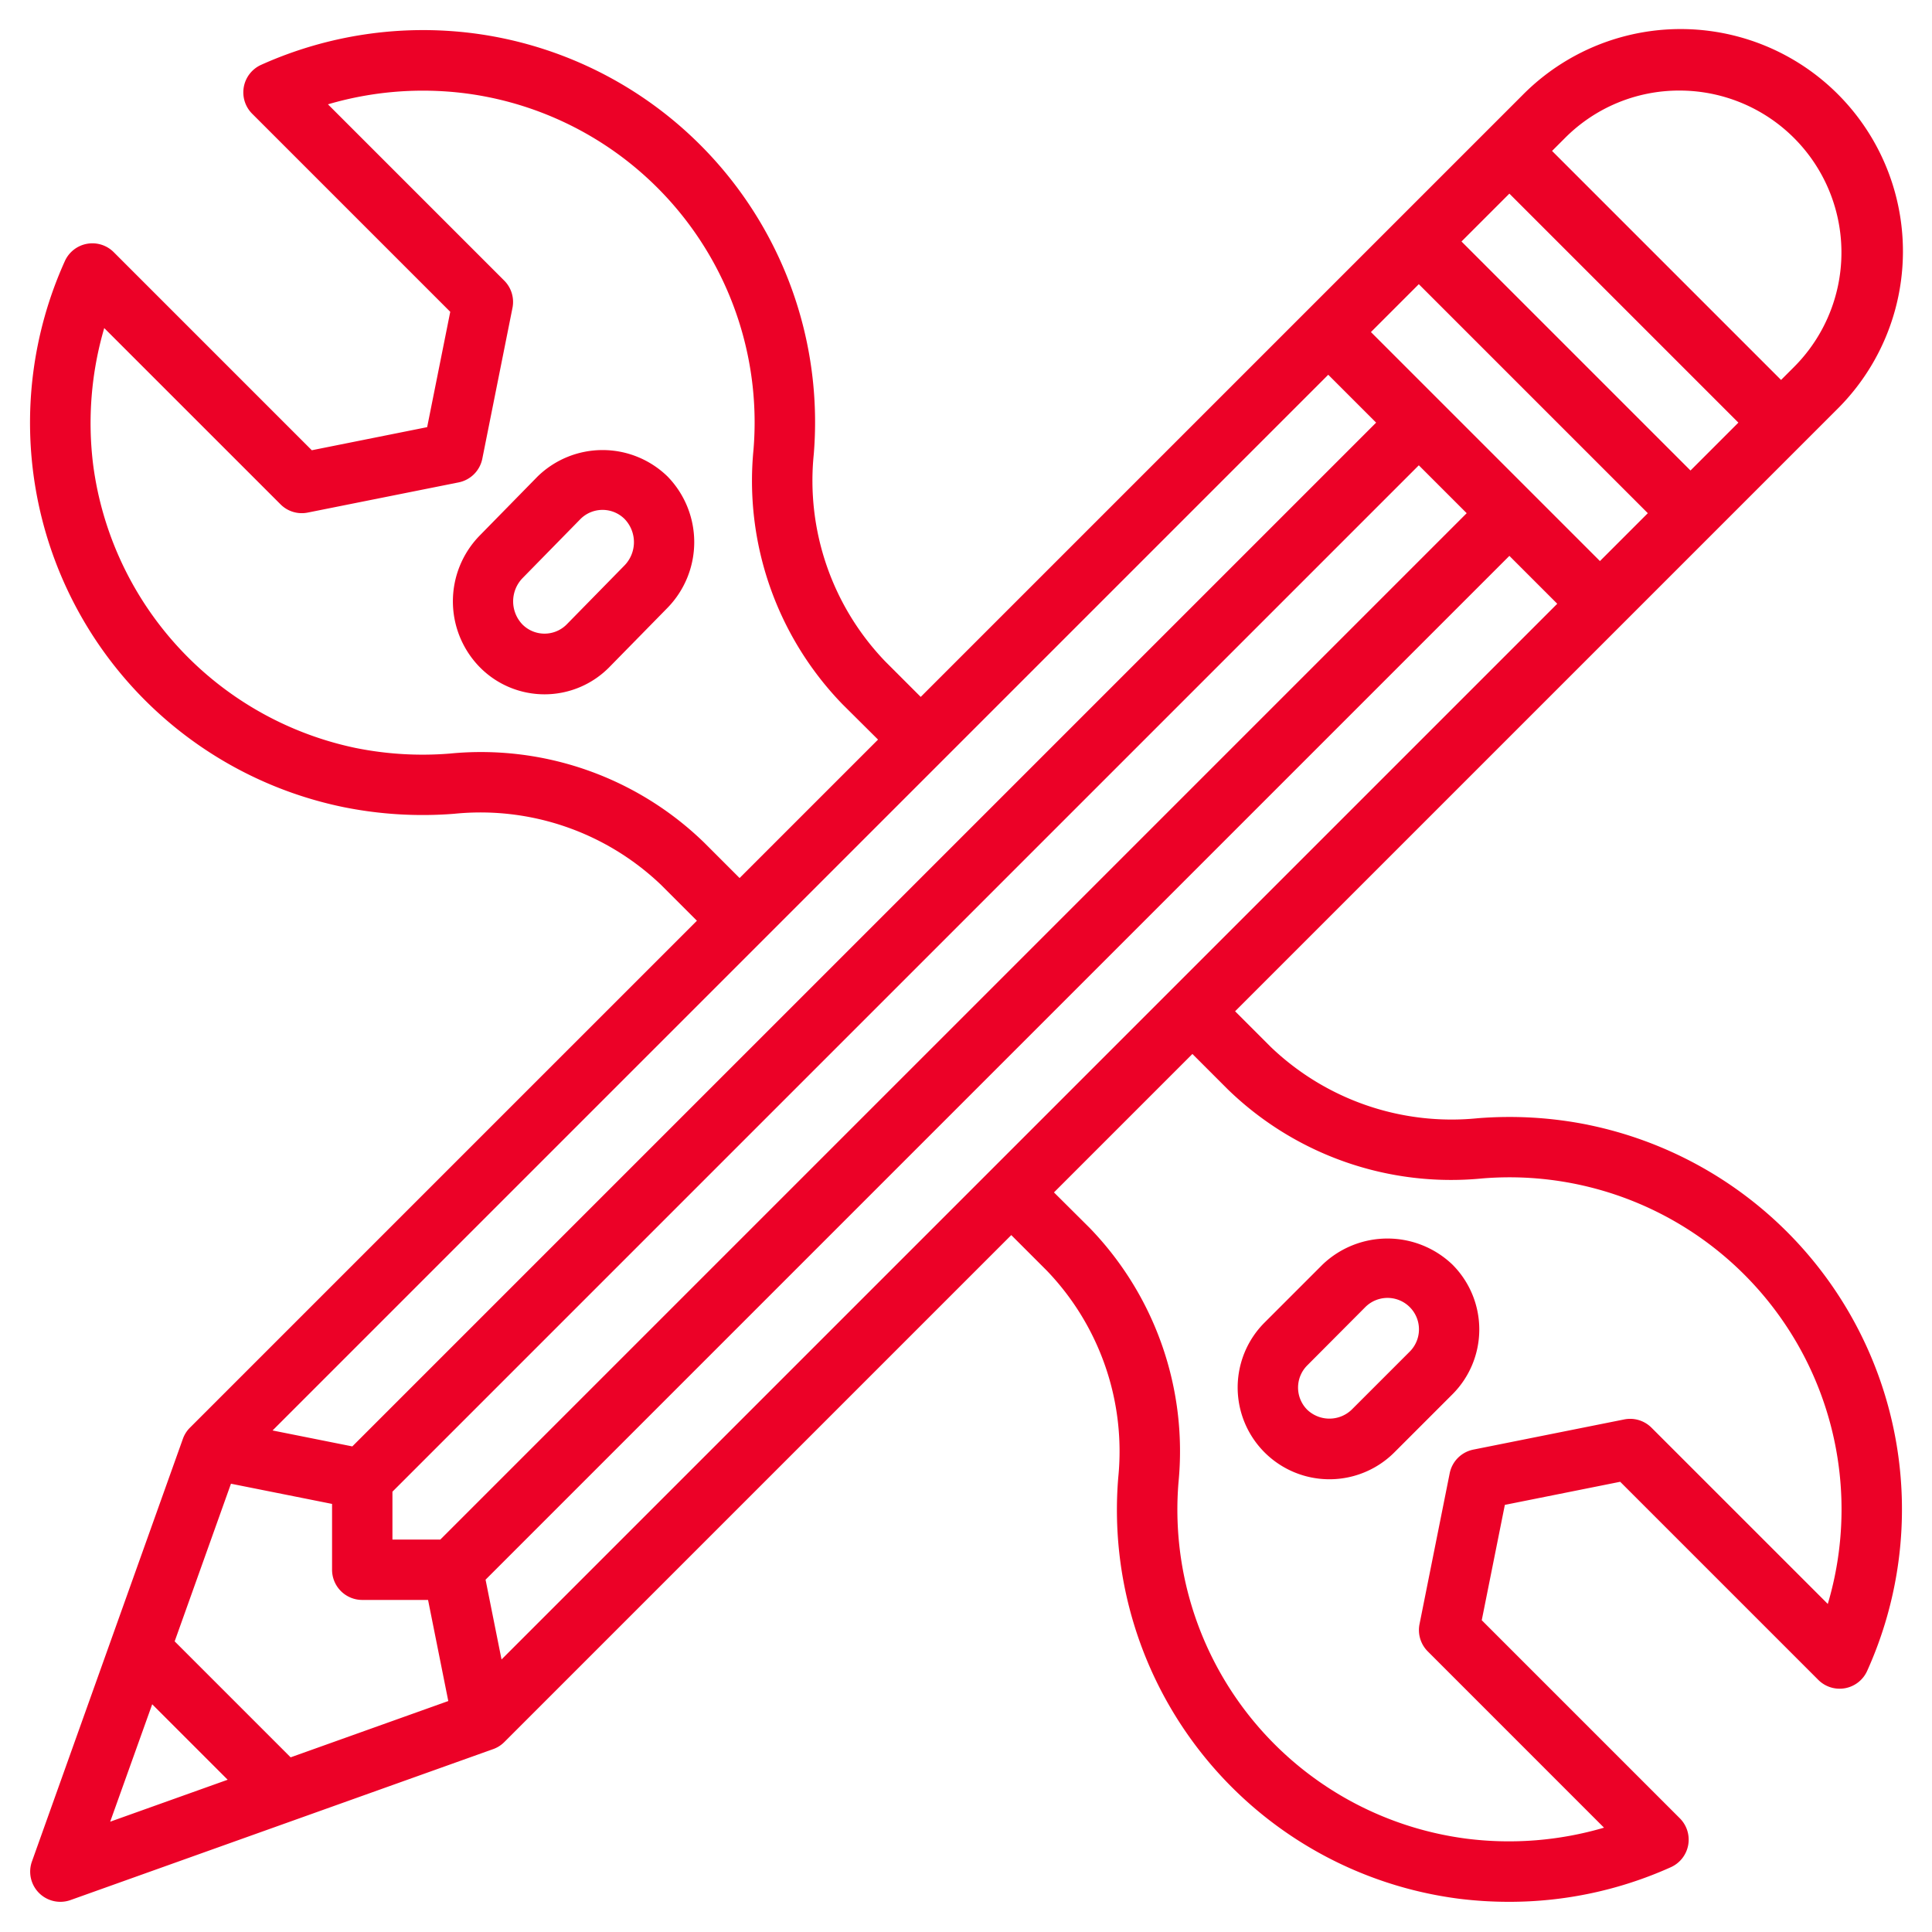 <svg xmlns="http://www.w3.org/2000/svg" version="1.1" xmlns:xlink="http://www.w3.org/1999/xlink" width="512" height="512" x="0" y="0" viewBox="0 0 64 64" style="enable-background:new 0 0 512 512" xml:space="preserve" class=""><g><path d="M52.614 37.262a13.2 13.2 0 0 0-3.663-.219 8.66 8.66 0 0 1-6.862-2.368L40.914 33.5l19.929-19.929A7.364 7.364 0 1 0 50.429 3.157L30.5 23.086l-1.175-1.175a8.642 8.642 0 0 1-2.368-6.861A12.989 12.989 0 0 0 15.655 1.1a13.085 13.085 0 0 0-7.007 1.049 1 1 0 0 0-.294 1.619l6.561 6.561-.765 3.821-3.821.765-6.561-6.561a1 1 0 0 0-1.619.294 13 13 0 0 0 9.231 18.089 13.249 13.249 0 0 0 3.671.22 8.655 8.655 0 0 1 6.86 2.368l1.175 1.175L6.293 47.293a.99.99 0 0 0-.235.371l-5 14a1 1 0 0 0 1.278 1.278l14-5a.99.99 0 0 0 .371-.235L33.5 40.914l1.175 1.175a8.642 8.642 0 0 1 2.368 6.861A12.989 12.989 0 0 0 48.344 62.9a13.374 13.374 0 0 0 1.644.1 13.021 13.021 0 0 0 5.364-1.148 1 1 0 0 0 .294-1.619l-6.561-6.561.765-3.821 3.821-.765 6.561 6.561a1 1 0 0 0 1.619-.294 13 13 0 0 0-9.237-18.09ZM54.586 17 53 18.586 45.414 11 47 9.414Zm-6.172-9L50 6.414 57.586 14 56 15.586Zm-2.828 6L11.671 47.914l-2.642-.528L44 12.414ZM13 49.414l34-34L48.586 17l-34 34H13Zm3.085 2.915L50 18.414 51.586 20 16.614 54.972ZM55.636 3a5.364 5.364 0 0 1 3.793 9.157l-.429.429L51.414 5l.429-.429A5.329 5.329 0 0 1 55.636 3ZM23.325 27.911a10.612 10.612 0 0 0-8.437-2.947 11.21 11.21 0 0 1-3.114-.188 11.05 11.05 0 0 1-8.687-9.37 11.189 11.189 0 0 1 .366-4.538l5.84 5.839a.993.993 0 0 0 .9.273l5-1a1 1 0 0 0 .784-.784l1-5a1 1 0 0 0-.273-.9l-5.84-5.84a11.156 11.156 0 0 1 4.542-.365 10.99 10.99 0 0 1 9.555 11.8 10.635 10.635 0 0 0 2.947 8.438l1.178 1.171-4.586 4.586ZM7.651 49.15l3.349.669V52a1 1 0 0 0 1 1h2.18l.67 3.349-5.222 1.865-3.842-3.842Zm-2.609 7.306 2.5 2.5-3.892 1.39Zm55.505-3.324-5.84-5.839a1 1 0 0 0-.9-.273l-5 1a1 1 0 0 0-.784.784l-1 5a1 1 0 0 0 .273.9l5.839 5.84a11.175 11.175 0 0 1-4.542.366 10.992 10.992 0 0 1-9.554-11.8 10.635 10.635 0 0 0-2.947-8.438L34.914 39.5l4.586-4.586 1.175 1.175a10.621 10.621 0 0 0 8.439 2.947 11 11 0 0 1 11.433 14.1Z" fill="#ec0127" opacity="1" data-original="#000000" class=""></path><path d="m17.805 15.788-1.922 1.961a3.117 3.117 0 0 0 0 4.342 3.01 3.01 0 0 0 4.311 0l1.923-1.961a3.117 3.117 0 0 0 0-4.342 3.083 3.083 0 0 0-4.312 0Zm2.884 2.941-1.923 1.962a1.034 1.034 0 0 1-1.455 0 1.106 1.106 0 0 1 0-1.541l1.922-1.961a1.035 1.035 0 0 1 1.454 0 1.106 1.106 0 0 1 .002 1.54ZM43.812 41.89l-1.922 1.922a3.039 3.039 0 0 0 4.3 4.3l1.922-1.922a3.039 3.039 0 0 0 0-4.3 3.112 3.112 0 0 0-4.3 0Zm2.888 2.883L44.773 46.7a1.065 1.065 0 0 1-1.469 0 1.039 1.039 0 0 1 0-1.469l1.923-1.931a1.039 1.039 0 0 1 1.473 1.473Z" fill="#ec0127" opacity="1" data-original="#000000" class=""></path></g></svg>